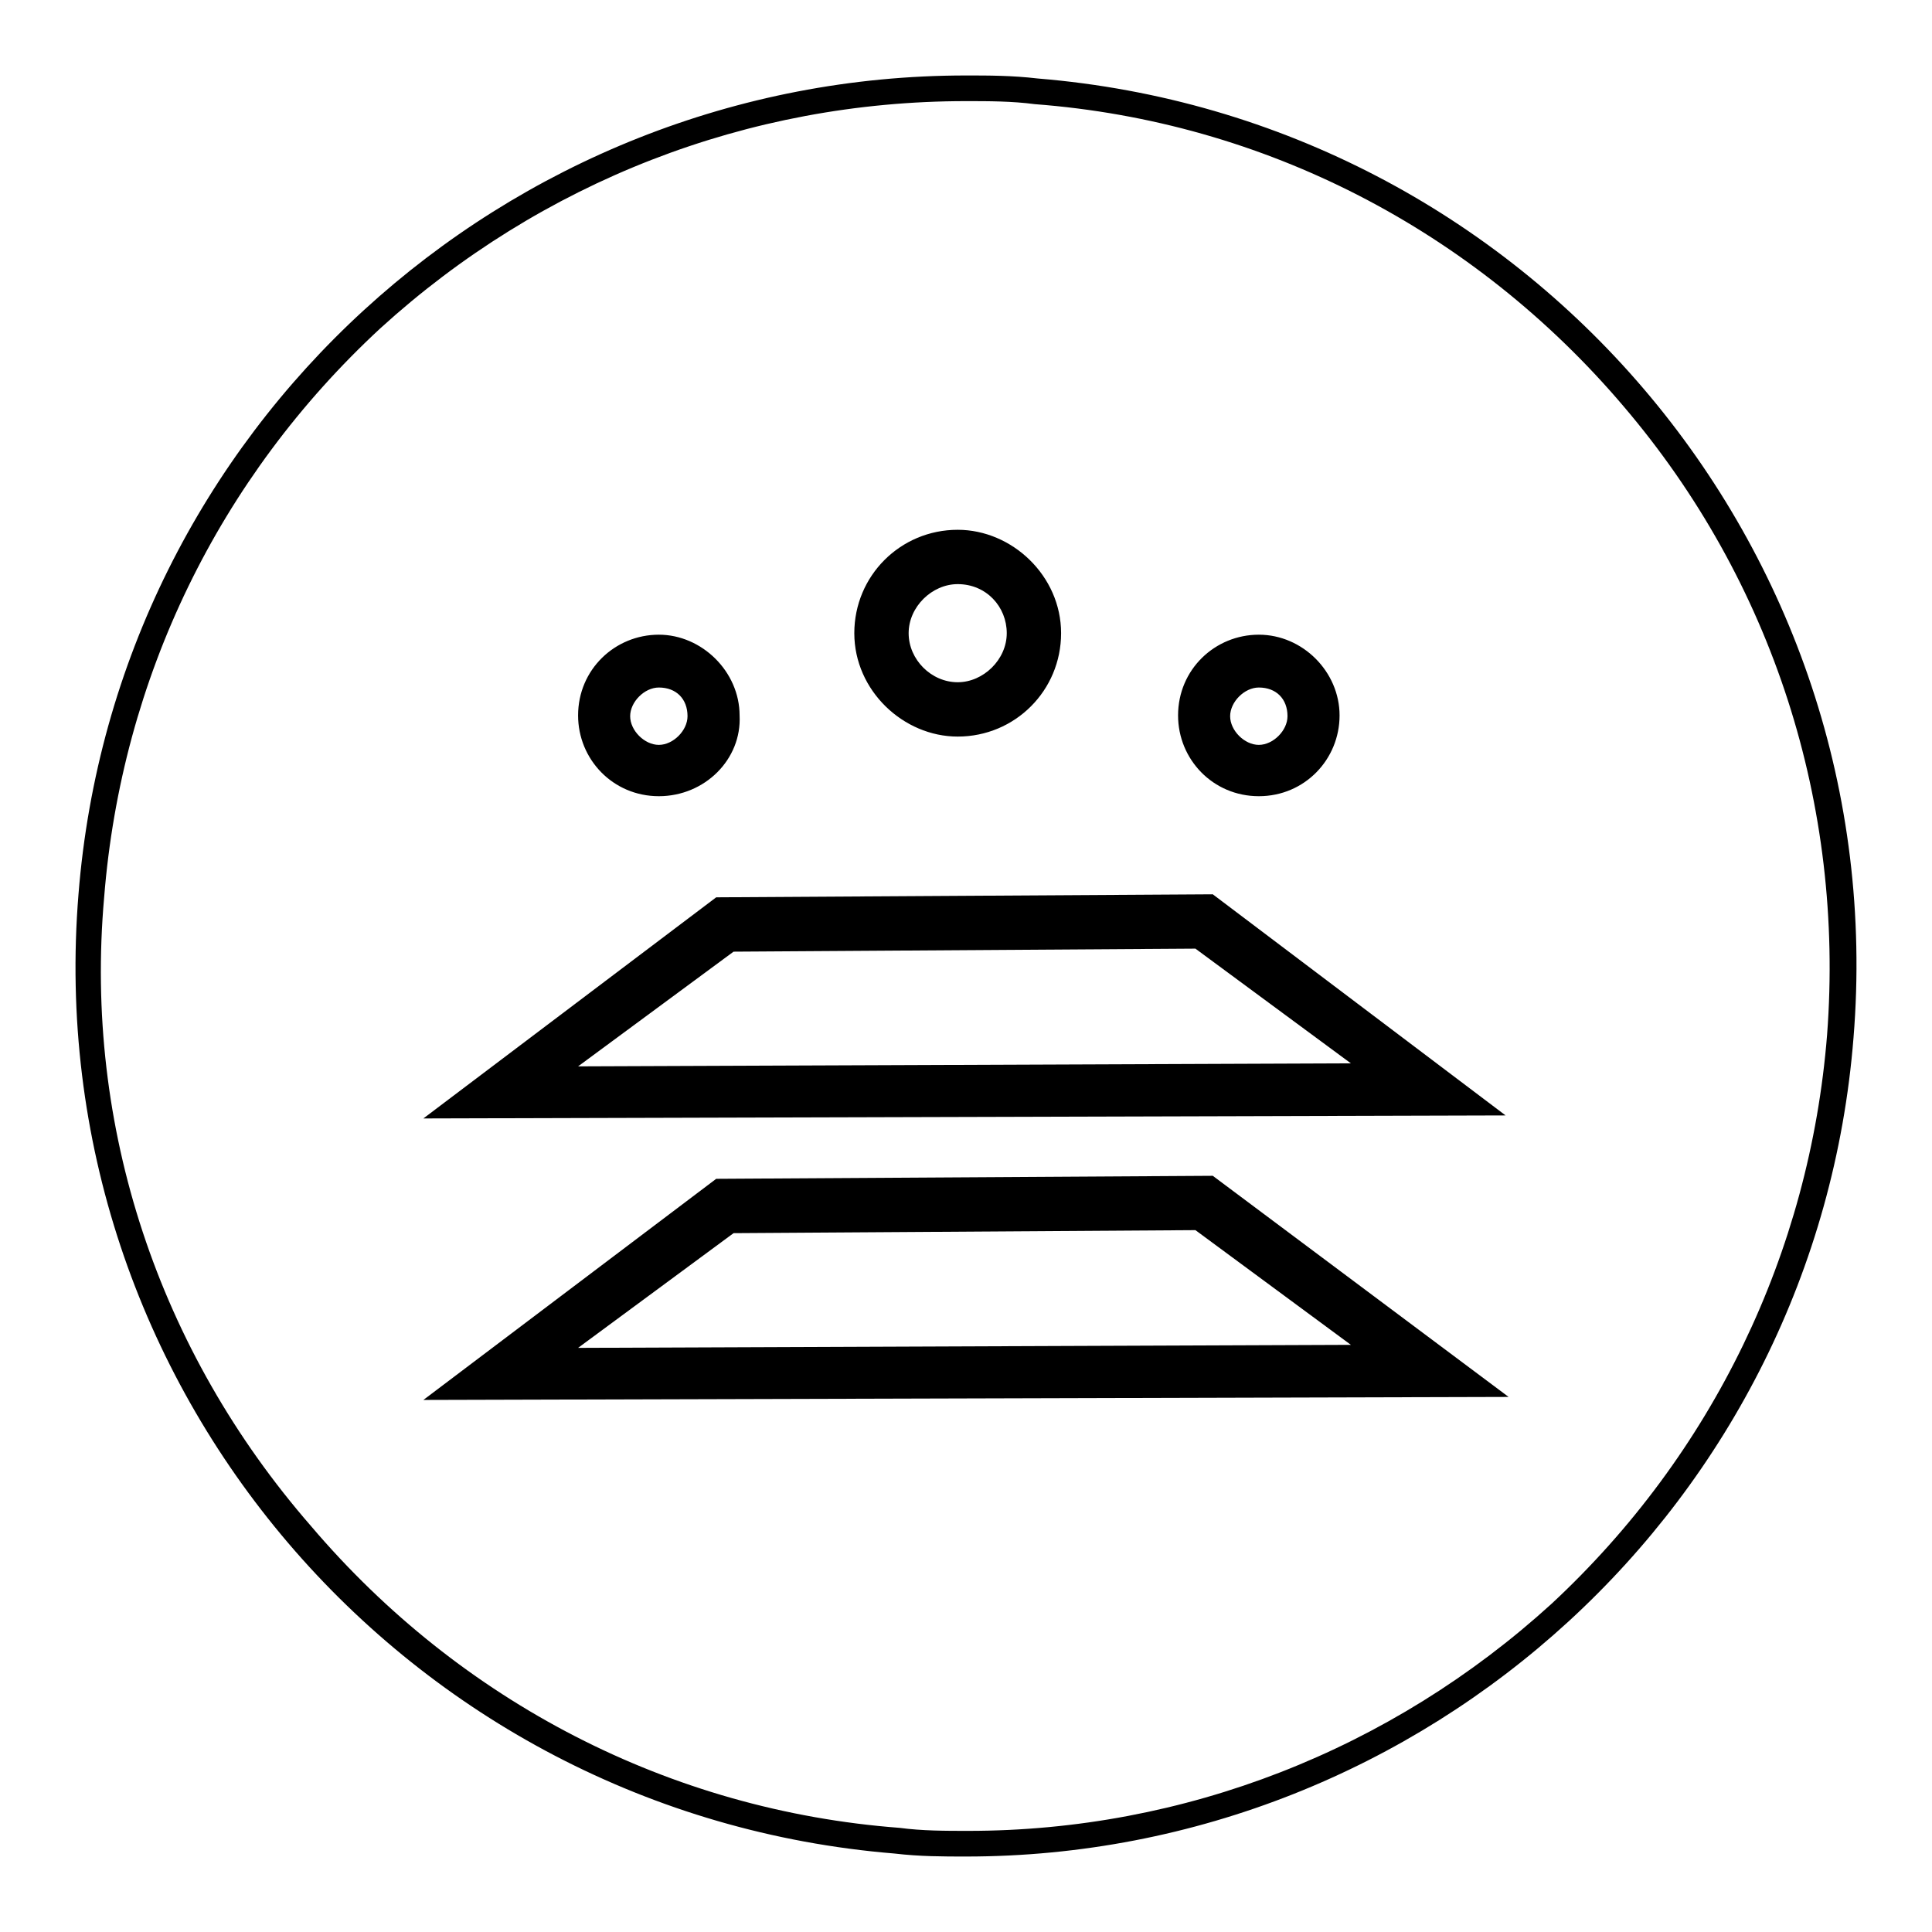 <?xml version="1.0" encoding="utf-8"?>
<!-- Svg Vector Icons : http://www.onlinewebfonts.com/icon -->
<!DOCTYPE svg PUBLIC "-//W3C//DTD SVG 1.1//EN" "http://www.w3.org/Graphics/SVG/1.1/DTD/svg11.dtd">
<svg version="1.1" xmlns="http://www.w3.org/2000/svg" xmlns:xlink="http://www.w3.org/1999/xlink" x="0px" y="0px" viewBox="0 0 256 256" enable-background="new 0 0 256 256" xml:space="preserve">
<g> <path fill="#000000" d="M128,13.4c3,0,6.1,0,9.1,0.4c30.4,2.3,58.2,16.7,78,40c19.8,23.2,29.3,52.9,27,83.3 c-2.3,28.9-15.2,55.6-36.5,75.4c-21.3,19.4-48.7,30.1-77.3,30.1c-3,0-6.1,0-9.1-0.4c-30.4-2.3-58.2-16.7-78-40 c-20.2-23.2-30.1-52.9-27.4-83.3C16.1,89.9,29,63.3,50.4,43.5C71.7,24.1,99.1,13.4,128,13.4 M128,10C67.1,10,15.3,56.8,10.4,118.5 c-5.3,65.1,43.4,121.8,108.1,127.1c3.4,0.4,6.5,0.4,9.5,0.4c60.9,0,112.7-46.8,117.6-108.5c5.3-65.1-43.4-121.8-108.1-127.1 C134.1,10,131,10,128,10z M126.9,97.6c-7.2,0-13.7-6.1-13.7-13.7s6.1-13.7,13.7-13.7c7.2,0,13.7,6.1,13.7,13.7 S134.5,97.6,126.9,97.6z M126.9,77.4c-3.4,0-6.5,3-6.5,6.5s3,6.5,6.5,6.5c3.4,0,6.5-3,6.5-6.5S130.7,77.4,126.9,77.4z M87.3,105.5 c-6.1,0-10.7-4.9-10.7-10.7c0-6.1,4.9-10.7,10.7-10.7c5.7,0,10.7,4.9,10.7,10.7C98.3,100.6,93.4,105.5,87.3,105.5z M87.3,91.1 c-1.9,0-3.8,1.9-3.8,3.8s1.9,3.8,3.8,3.8s3.8-1.9,3.8-3.8C91.1,92.6,89.6,91.1,87.3,91.1z M166.8,105.5c-6.1,0-10.7-4.9-10.7-10.7 c0-6.1,4.9-10.7,10.7-10.7s10.7,4.9,10.7,10.7S172.9,105.5,166.8,105.5z M166.8,91.1c-1.9,0-3.8,1.9-3.8,3.8s1.9,3.8,3.8,3.8 c1.9,0,3.8-1.9,3.8-3.8C170.6,92.6,169.1,91.1,166.8,91.1z M56.1,148.2l38.8-29.3l65.8-0.4l38.8,29.3L56.1,148.2L56.1,148.2z  M97.2,126.1l-20.6,15.2l102.4-0.4l-20.6-15.2L97.2,126.1z M56.1,185.5l38.8-29.3l65.8-0.4l39.2,29.3L56.1,185.5z M97.2,163.4 l-20.6,15.2l102.4-0.4L158.4,163L97.2,163.4z"/></g>
</svg>